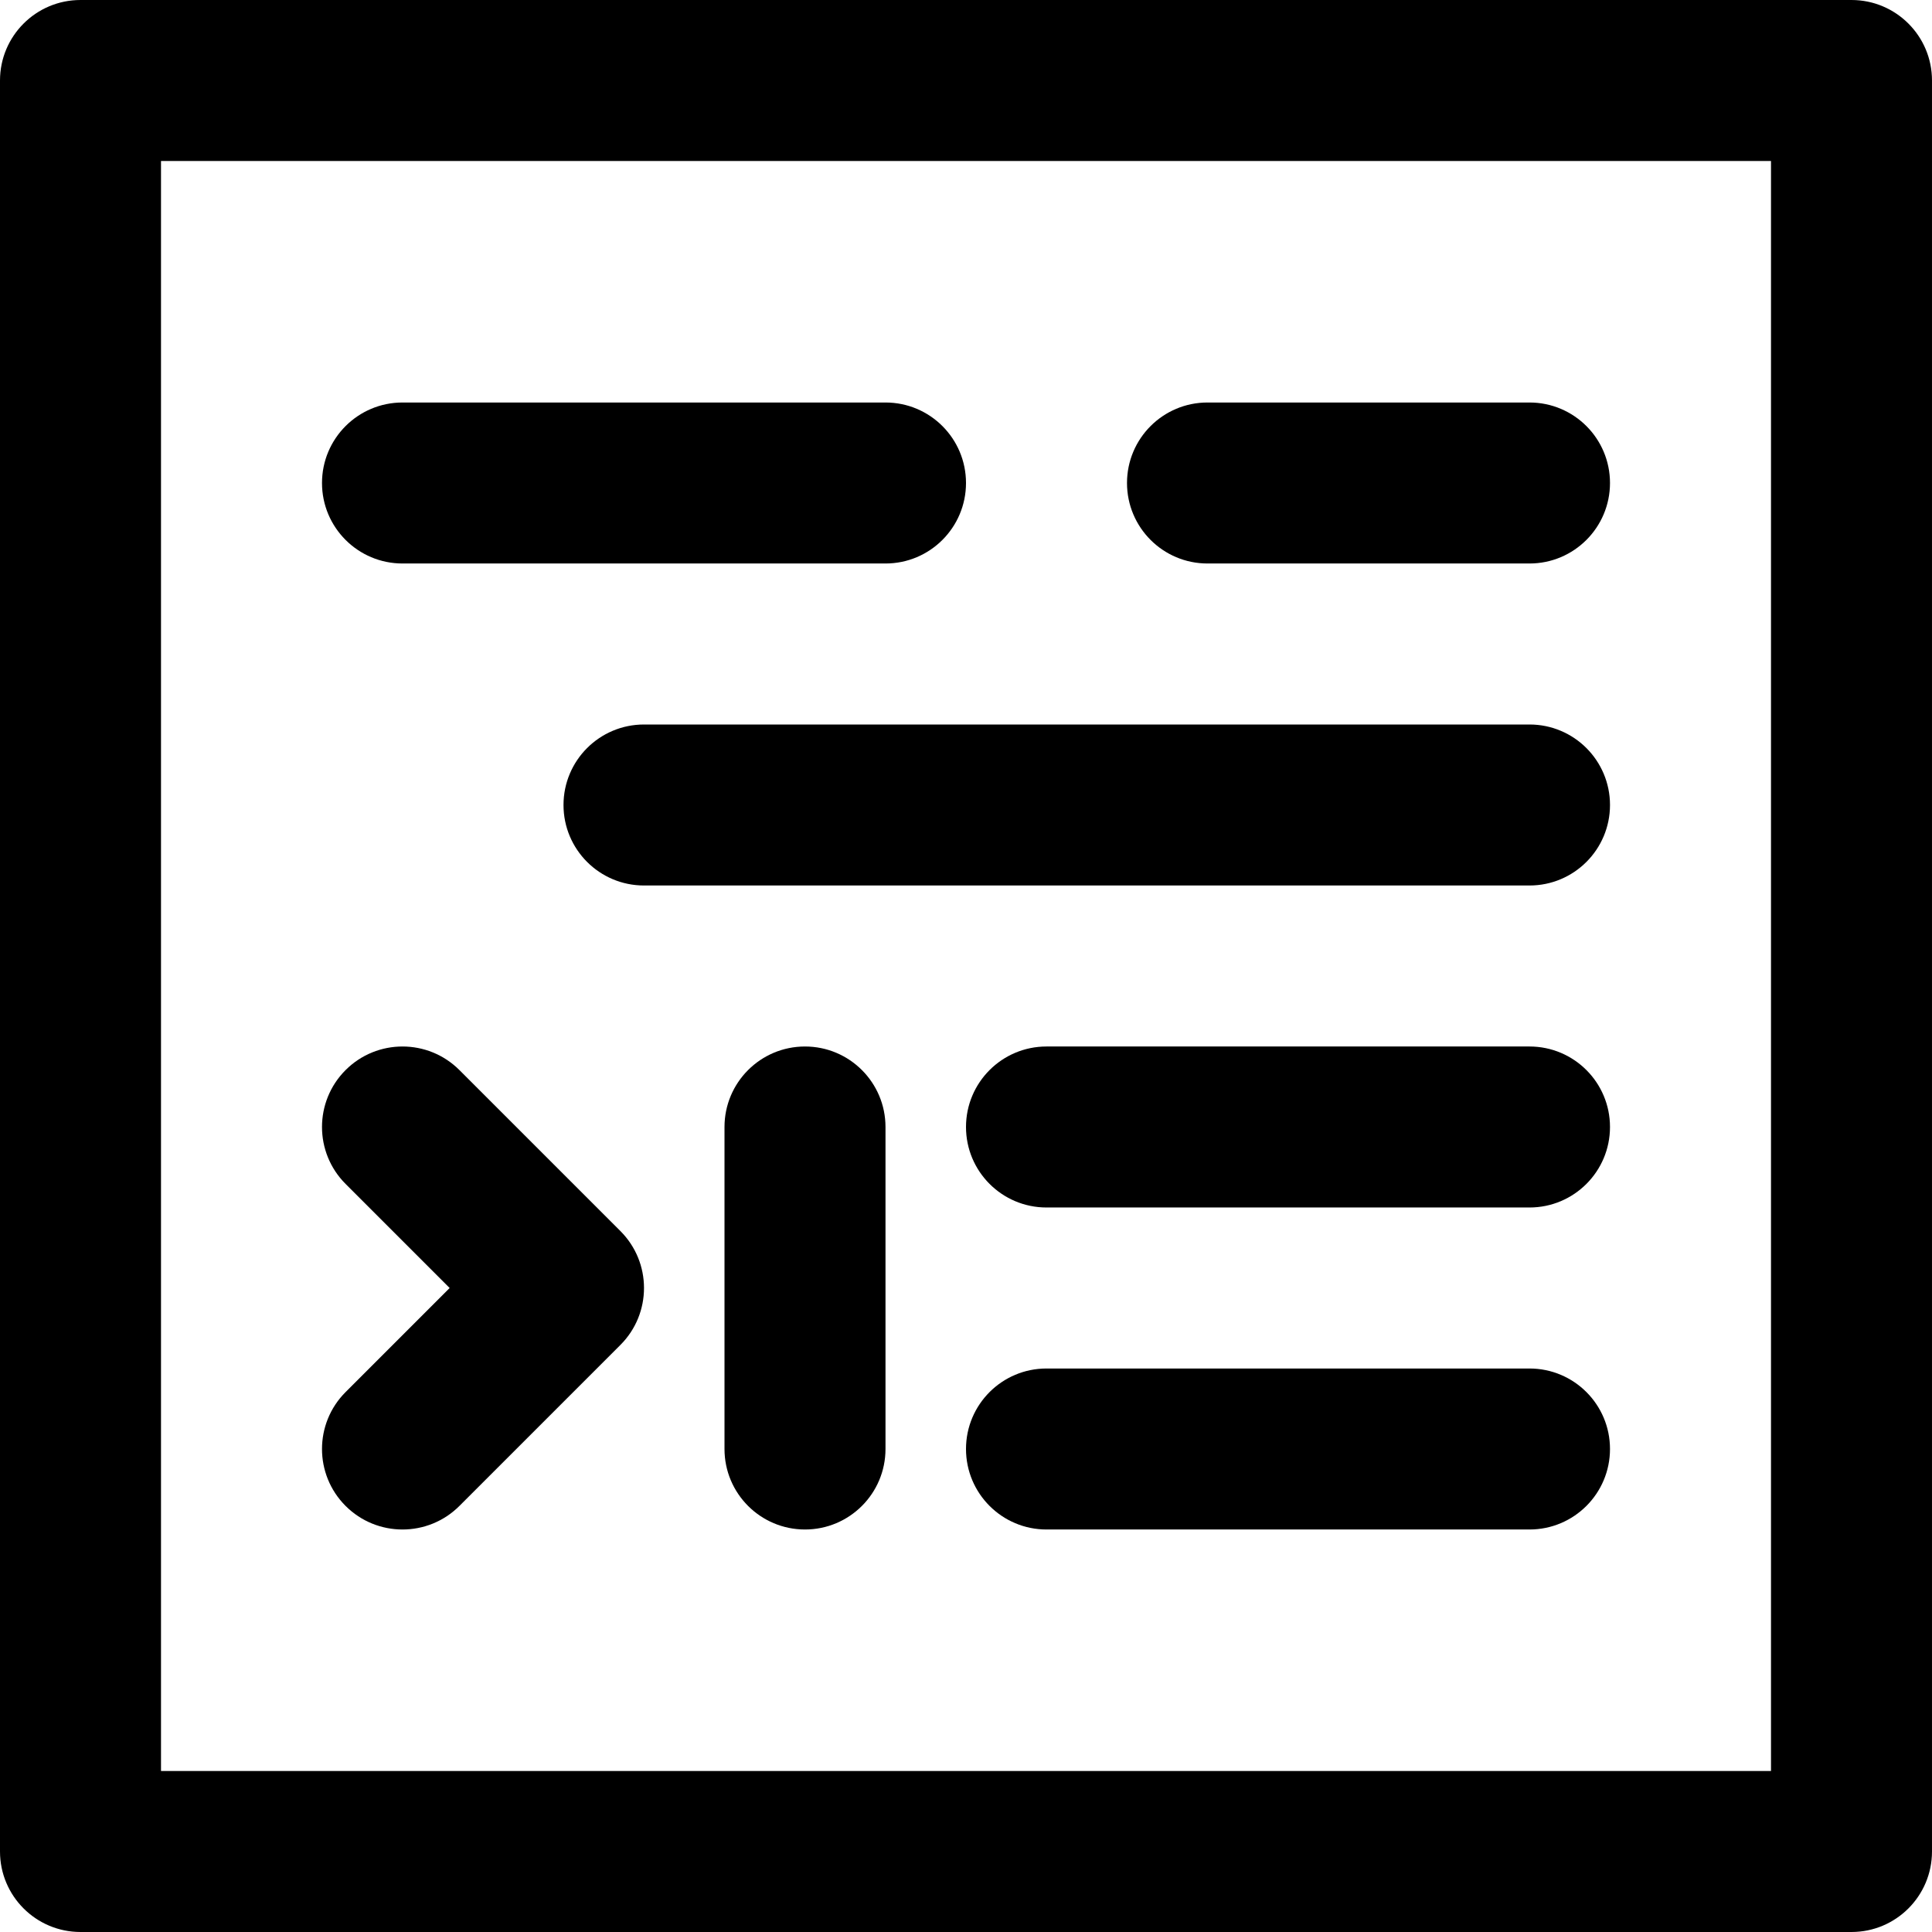 <?xml version="1.0" encoding="iso-8859-1"?>
<!-- Generator: Adobe Illustrator 19.0.0, SVG Export Plug-In . SVG Version: 6.00 Build 0)  -->
<svg version="1.1" id="Layer_1" xmlns="http://www.w3.org/2000/svg" xmlns:xlink="http://www.w3.org/1999/xlink" x="0px" y="0px"
	 viewBox="0 0 512 512" style="enable-background:new 0 0 512 512;" xml:space="preserve">
<g>
	<g>
		<path d="M490.667,0H21.333C9.552,0,0,9.551,0,21.333v469.333C0,502.449,9.552,512,21.333,512h469.333
			c11.782,0,21.333-9.551,21.333-21.333V21.333C512,9.551,502.45,0,490.667,0z M469.334,469.333L469.334,469.333H42.667V42.667
			h426.667V469.333z"/>
	</g>
</g>
<g>
	<g>
		<path d="M234.667,106.667h-128c-11.782,0-21.333,9.551-21.333,21.333c-0.001,11.782,9.551,21.333,21.333,21.333h128
			c11.782,0,21.333-9.551,21.333-21.333S246.45,106.667,234.667,106.667z"/>
	</g>
</g>
<g>
	<g>
		<path d="M405.333,106.667H320c-11.782,0-21.333,9.551-21.333,21.333s9.551,21.333,21.333,21.333h85.333
			c11.782,0,21.333-9.551,21.333-21.333S417.116,106.667,405.333,106.667z"/>
	</g>
</g>
<g>
	<g>
		<path d="M405.333,192H170.667c-11.782,0-21.333,9.551-21.333,21.333c0,11.782,9.551,21.333,21.333,21.333h234.667
			c11.782,0,21.333-9.551,21.333-21.333C426.667,201.551,417.115,192,405.333,192z"/>
	</g>
</g>
<g>
	<g>
		<path d="M405.333,277.333h-128c-11.782,0-21.333,9.551-21.333,21.333c0,11.782,9.551,21.333,21.333,21.333h128
			c11.782,0,21.333-9.551,21.333-21.333C426.667,286.885,417.115,277.333,405.333,277.333z"/>
	</g>
</g>
<g>
	<g>
		<path d="M405.333,362.667h-128C265.552,362.667,256,372.218,256,384c0,11.782,9.551,21.333,21.333,21.333h128
			c11.782,0,21.333-9.551,21.333-21.333C426.667,372.218,417.115,362.667,405.333,362.667z"/>
	</g>
</g>
<g>
	<g>
		<path d="M213.333,277.333c-11.782,0-21.333,9.551-21.333,21.333V384c0,11.782,9.551,21.333,21.333,21.333
			s21.333-9.551,21.333-21.333v-85.333C234.667,286.885,225.115,277.333,213.333,277.333z"/>
	</g>
</g>
<g>
	<g>
		<path d="M164.419,326.249l-42.667-42.667c-8.331-8.331-21.839-8.331-30.17,0s-8.331,21.839,0,30.17l27.582,27.582l-27.582,27.582
			c-8.331,8.331-8.331,21.839,0,30.17c8.331,8.331,21.839,8.331,30.17,0l42.667-42.667
			C172.75,348.088,172.75,334.58,164.419,326.249z"/>
	</g>
</g>
<g>
</g>
<g>
</g>
<g>
</g>
<g>
</g>
<g>
</g>
<g>
</g>
<g>
</g>
<g>
</g>
<g>
</g>
<g>
</g>
<g>
</g>
<g>
</g>
<g>
</g>
<g>
</g>
<g>
</g>
</svg>
